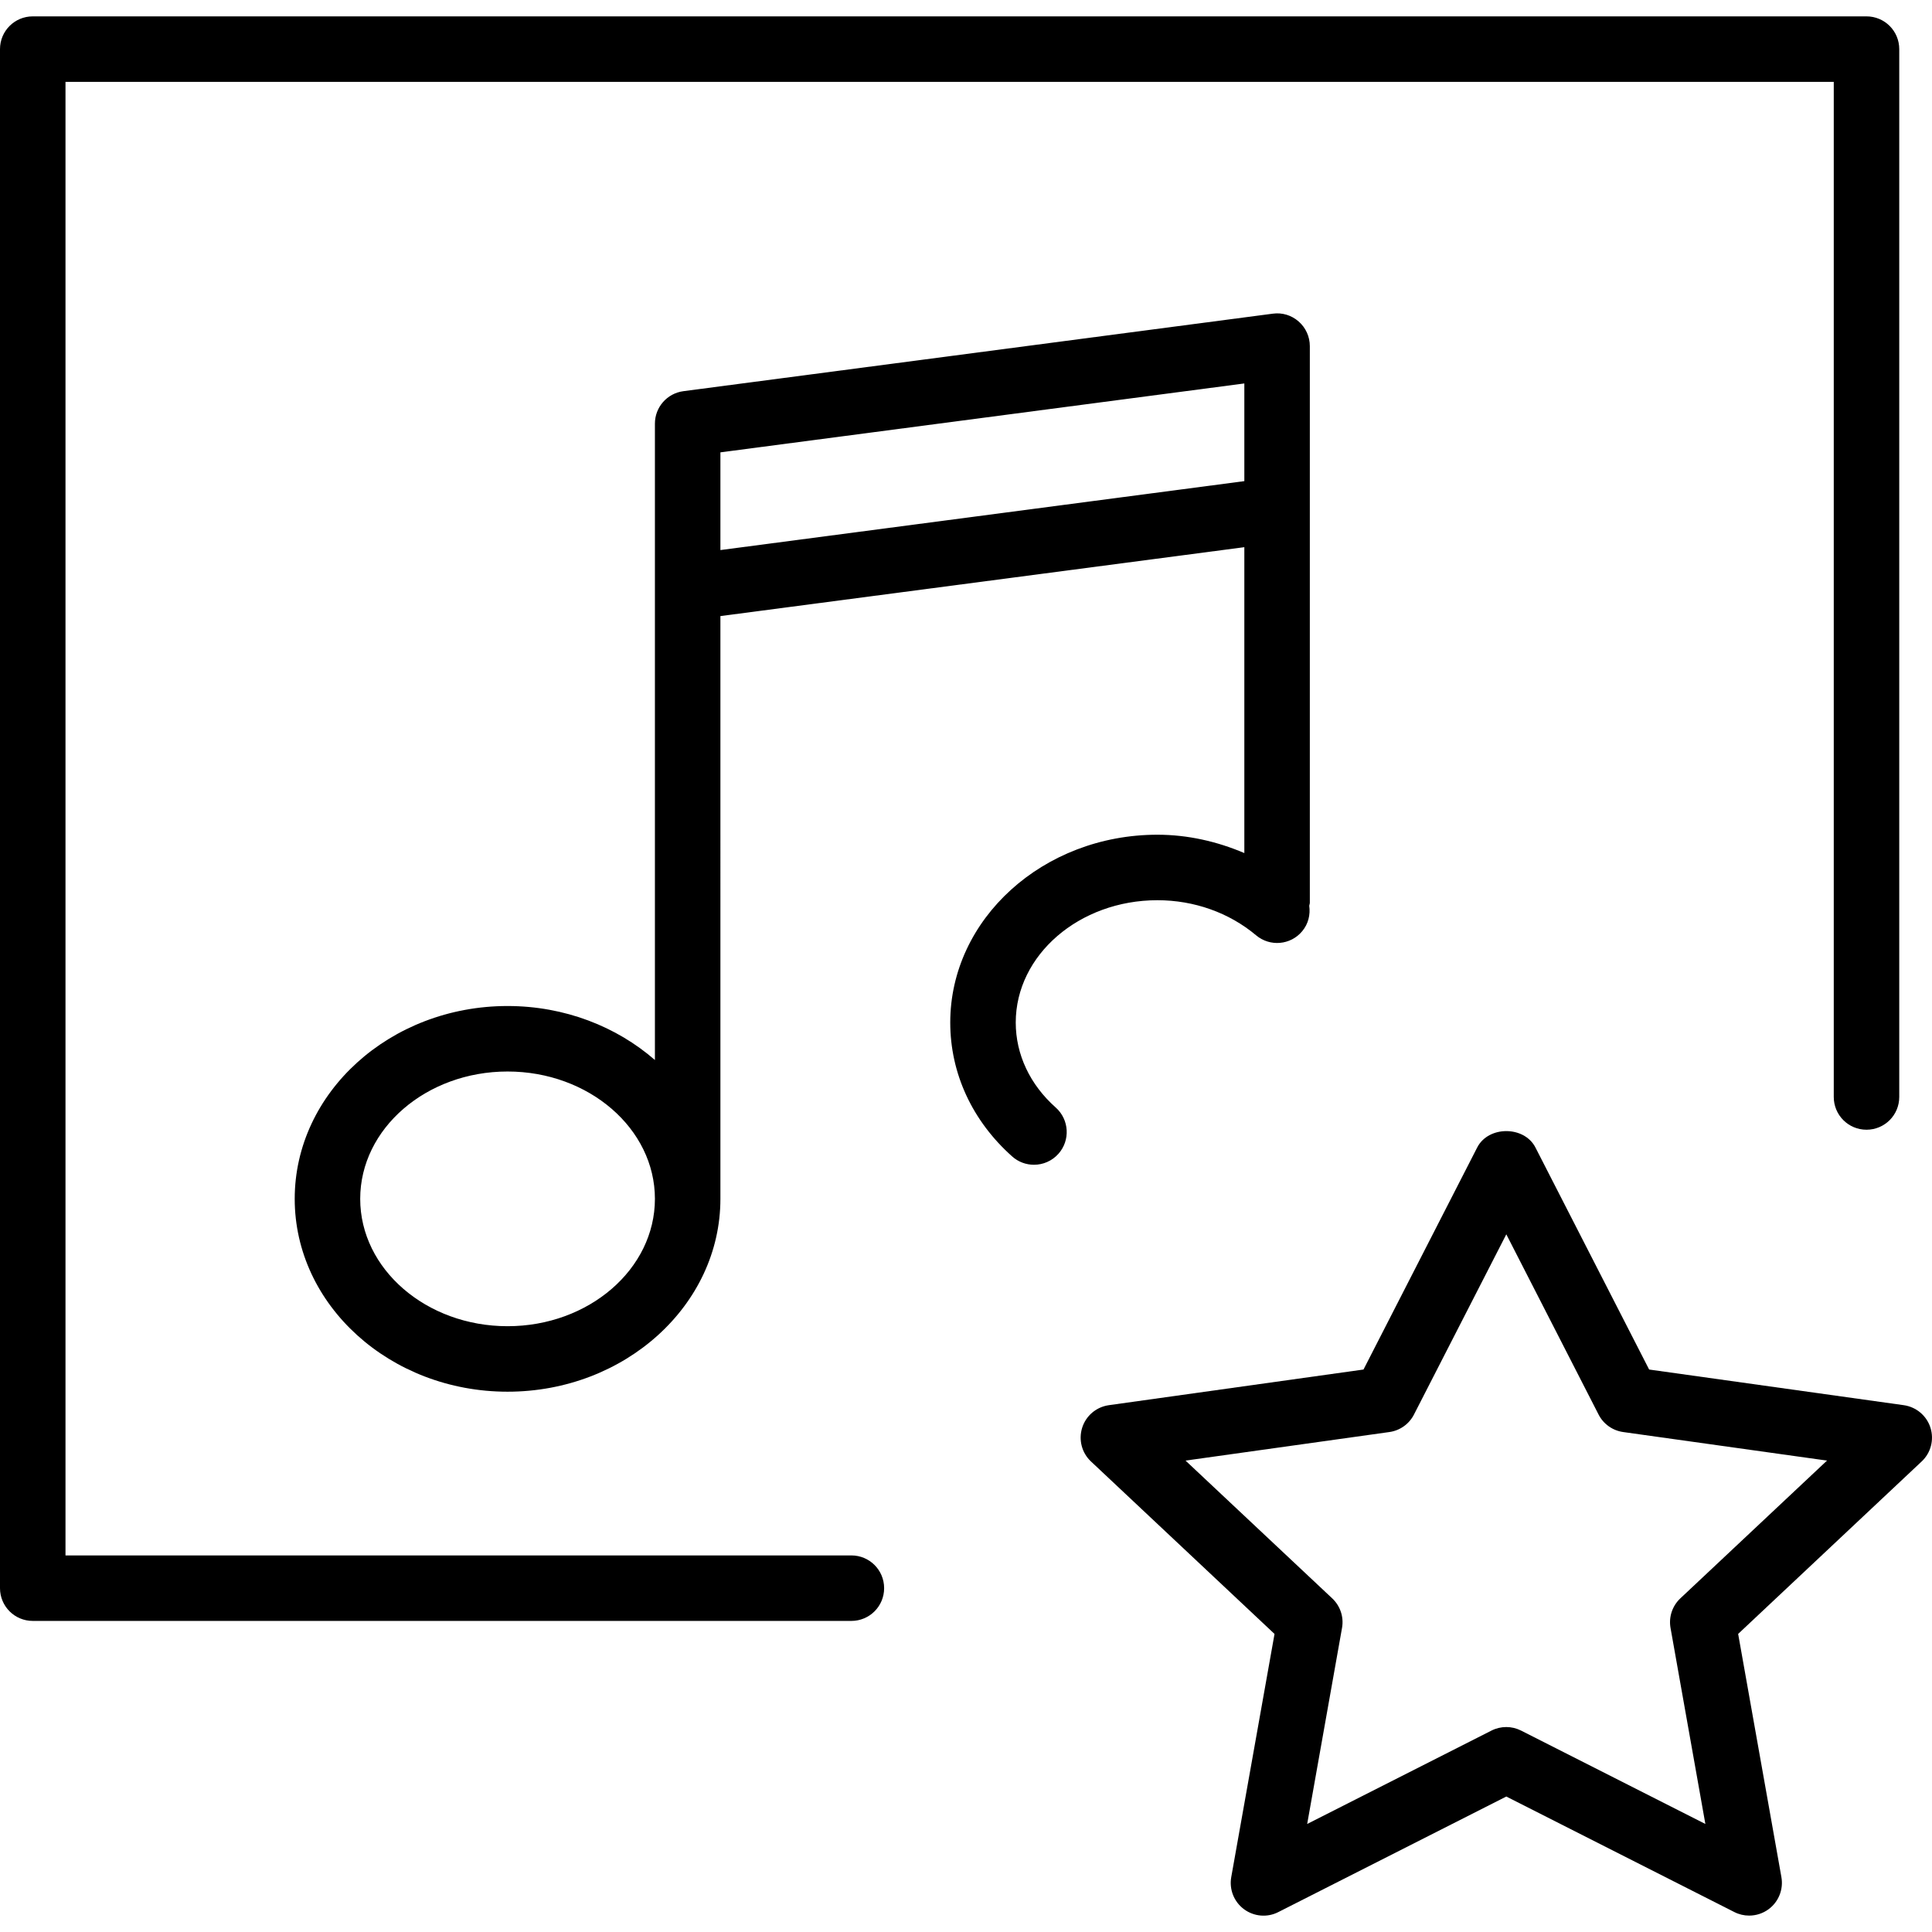 <?xml version="1.0" encoding="iso-8859-1"?>
<!-- Generator: Adobe Illustrator 18.0.0, SVG Export Plug-In . SVG Version: 6.00 Build 0)  -->
<!DOCTYPE svg PUBLIC "-//W3C//DTD SVG 1.1//EN" "http://www.w3.org/Graphics/SVG/1.1/DTD/svg11.dtd">
<svg version="1.1" id="Capa_1" xmlns="http://www.w3.org/2000/svg" xmlns:xlink="http://www.w3.org/1999/xlink" x="0px" y="0px"
	 viewBox="0 0 59 59" style="enable-background:new 0 0 59 59;" xml:space="preserve">
<g>
	<path d="M58.953,43.6c-0.116-0.367-0.434-0.634-0.814-0.688l-7.777-1.089l-3.472-6.78c-0.342-0.668-1.438-0.668-1.779,0
		l-3.472,6.78l-7.777,1.089c-0.381,0.054-0.698,0.32-0.814,0.688s-0.012,0.768,0.269,1.031l5.605,5.267L37.6,57.325
		c-0.066,0.373,0.084,0.752,0.388,0.978c0.305,0.226,0.711,0.262,1.049,0.089L46,54.863l6.964,3.528
		c0.143,0.073,0.298,0.108,0.452,0.108c0.211,0,0.421-0.066,0.597-0.197c0.304-0.226,0.454-0.604,0.388-0.978l-1.321-7.427
		l5.605-5.267C58.965,44.368,59.069,43.968,58.953,43.6z M51.315,48.811c-0.246,0.231-0.359,0.571-0.3,0.903l1.064,5.987
		l-5.628-2.852c-0.143-0.072-0.297-0.108-0.452-0.108s-0.31,0.036-0.452,0.108l-5.628,2.852l1.064-5.987
		c0.06-0.332-0.054-0.672-0.3-0.903l-4.479-4.207l6.225-0.872c0.322-0.045,0.603-0.244,0.751-0.534L46,37.694l2.818,5.504
		c0.148,0.29,0.429,0.489,0.751,0.534l6.225,0.872L51.315,48.811z"/>
	<path d="M26,47.5H2v-45h54v31c0,0.553,0.447,1,1,1s1-0.447,1-1v-32c0-0.553-0.447-1-1-1H1c-0.553,0-1,0.447-1,1v47
		c0,0.553,0.447,1,1,1h25c0.553,0,1-0.447,1-1S26.553,47.5,26,47.5z"/>
	<path d="M31.019,31.226c0-2.06,1.94-3.735,4.326-3.735c1.121,0,2.19,0.38,3.012,1.07c0.424,0.358,1.055,0.302,1.408-0.121
		c0.19-0.225,0.255-0.509,0.217-0.78C39.985,27.629,40,27.602,40,27.57v-12v-1.449V10.57c0-0.288-0.124-0.562-0.341-0.752
		s-0.499-0.279-0.79-0.239l-18,2.367C20.372,12.012,20,12.435,20,12.937v3.551v1.449v14.434c-1.169-1.019-2.754-1.649-4.5-1.649
		c-3.584,0-6.5,2.642-6.5,5.889s2.916,5.889,6.5,5.889s6.5-2.642,6.5-5.889V18.814l16-2.104v9.341
		c-0.829-0.353-1.726-0.56-2.655-0.56c-3.488,0-6.326,2.573-6.326,5.735c0,1.552,0.672,3.005,1.892,4.091
		c0.19,0.17,0.428,0.253,0.665,0.253c0.275,0,0.549-0.113,0.747-0.335c0.367-0.412,0.33-1.045-0.082-1.412
		C31.452,33.122,31.019,32.2,31.019,31.226z M15.5,40.5c-2.481,0-4.5-1.744-4.5-3.889s2.019-3.889,4.5-3.889s4.5,1.744,4.5,3.889
		S17.981,40.5,15.5,40.5z M22,16.798v-0.31v-2.674l16-2.104v2.411v0.572L22,16.798z"/>
</g>
<g>
</g>
<g>
</g>
<g>
</g>
<g>
</g>
<g>
</g>
<g>
</g>
<g>
</g>
<g>
</g>
<g>
</g>
<g>
</g>
<g>
</g>
<g>
</g>
<g>
</g>
<g>
</g>
<g>
</g>
</svg>
